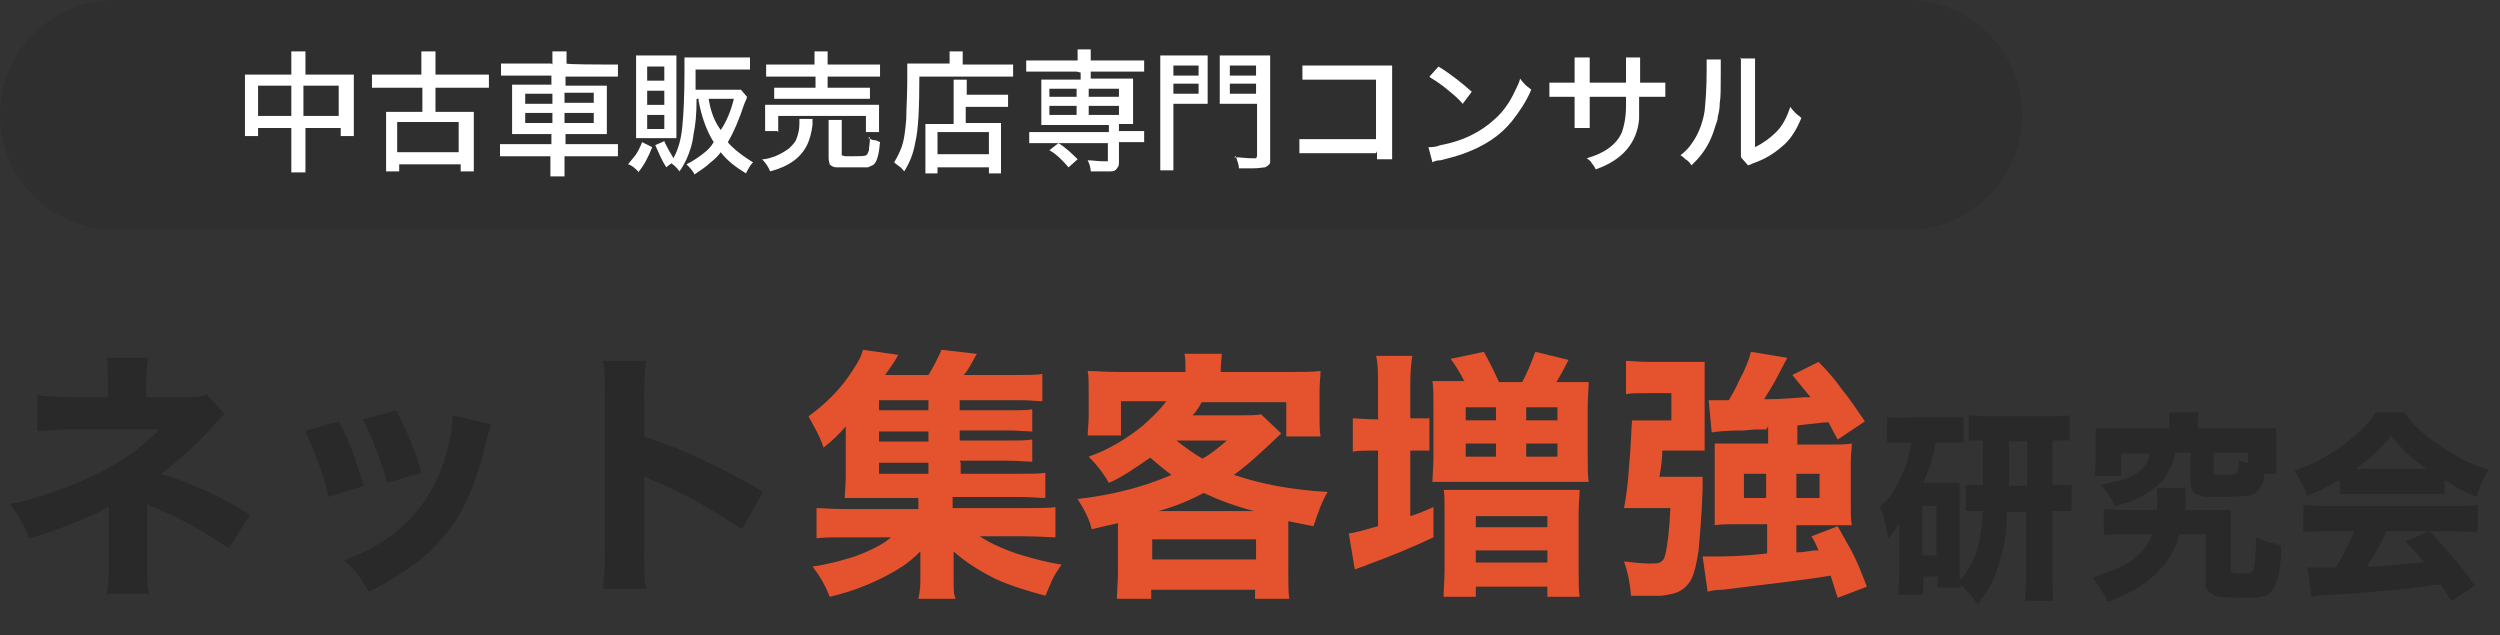 <?xml version="1.0" encoding="UTF-8"?>
<svg id="_レイヤー_1" data-name="レイヤー_1" xmlns="http://www.w3.org/2000/svg" version="1.1" viewBox="0 0 248 63">
  <rect x="0" y="0" width="248" height="63" fill="#333333" stroke="none"/>
  <!-- Generator: Adobe Illustrator 29.1.0, SVG Export Plug-In . SVG Version: 2.1.0 Build 142)  -->
  <defs>
    <style>
      .st0 {
        fill: #fff;
      }

      .st1 {
        fill: #2f2f2f;
      }

      .st2 {
        isolation: isolate;
      }

      .st3 {
        fill: #e4532d;
      }

      .st4 {
        fill: #292929;
      }
    </style>
  </defs>
  <g id="logo">
    <g id="_グループ_1022" data-name="グループ_1022">
      <path id="_パス_585" data-name="パス_585" class="st1" d="M11.4,0h177.8c6.3,0,11.4,5.1,11.4,11.4,0,6.3-5.1,11.4-11.4,11.4H11.4C5.1,22.8,0,17.7,0,11.4,0,5.1,5.1,0,11.4,0Z"/>
      <g id="_中古車販売店専門コンサル" data-name="中古車販売店専門コンサル" class="st2">
        <g class="st2">
          <path class="st0" d="M28.9,7.4v-.9c0-.6,0-1.1,0-1.4h1.4c0,.3,0,.8,0,1.3v1h3.7c.5,0,.8,0,1.1,0,0,.3,0,.7,0,1.1v3.8c0,.5,0,.9,0,1.2h-1.3v-.8h-3.5v2.8c0,.7,0,1.2,0,1.6h-1.4c0-.4,0-.9,0-1.6v-2.8h-3.3v.8h-1.3c0-.4,0-.8,0-1.2v-3.8c0-.4,0-.8,0-1.1.3,0,.7,0,1.1,0h3.5ZM28.9,8.5h-3.3v3h3.3v-3ZM30.1,11.5h3.5v-3h-3.5v3Z"/>
          <path class="st0" d="M41.8,7.4v-1.1c0-.5,0-.9,0-1.2h1.4c0,.3,0,.7,0,1.2v1.1h3.8c.6,0,1.1,0,1.5,0v1.3c-.4,0-.9,0-1.5,0h-3.8v2.4h2.7c.5,0,.9,0,1.1,0,0,.3,0,.7,0,1.1v3.5c0,.6,0,1,0,1.3h-1.3v-.7h-6.1v.7h-1.3c0-.4,0-.8,0-1.3v-3.5c0-.5,0-.9,0-1.1.2,0,.6,0,1.1,0h2.5v-2.4h-3.5c-.6,0-1.1,0-1.5,0v-1.3c.4,0,.9,0,1.5,0h3.5ZM39.4,12.1v3h6.1v-3h-6.1Z"/>
          <path class="st0" d="M54.8,6.4h0c0-.6,0-1,0-1.3h1.4c0,.3,0,.7,0,1.2h0c0,.1,3.7.1,3.7.1.7,0,1.2,0,1.4,0v1.2c-.4,0-.8,0-1.4,0h-3.8v.9h2.6c.7,0,1.2,0,1.5,0,0,.3,0,.8,0,1.3v2.2c0,.6,0,1,0,1.3-.3,0-.8,0-1.5,0h-2.6v1h3.8c.7,0,1.2,0,1.4,0v1.2c-.3,0-.8,0-1.5,0h-3.8v.5c0,.6,0,1.1,0,1.5h-1.4c0-.4,0-.8,0-1.5v-.5h-3.6c-.7,0-1.2,0-1.4,0v-1.2c.3,0,.7,0,1.4,0h3.7v-1h-2.4c-.7,0-1.2,0-1.5,0,0-.3,0-.8,0-1.3v-2.2c0-.6,0-1,0-1.4.3,0,.8,0,1.4,0h2.5v-.9h-3.6c-.6,0-1.1,0-1.4,0v-1.2c.3,0,.8,0,1.4,0h3.6ZM54.8,9.3h-2.7v1h2.7v-1ZM54.8,11.2h-2.7v1h2.7v-1ZM56,10.2h2.9v-1h-2.9v1ZM56,12.2h2.9v-1h-2.9v1Z"/>
          <path class="st0" d="M63.3,17c-.3-.3-.6-.6-1-.7.3-.4.6-.7.8-1,.2-.3.4-.7.6-1.2l1,.5c-.4,1-.8,1.8-1.4,2.5ZM63.1,13.8c0-.3,0-.8,0-1.3v-5.8c0-.5,0-.9,0-1.2.3,0,.7,0,1.2,0h1.7c.5,0,.9,0,1.1,0,0,.2,0,.6,0,1.1v6c0,.5,0,.9,0,1.1-.2,0-.6,0-1,0h-2c-.5,0-.8,0-1,0ZM64.2,6.6v1.4h1.7v-1.4h-1.7ZM64.2,9v1.4h1.7v-1.4h-1.7ZM64.2,11.4v1.4h1.7v-1.4h-1.7ZM69.3,9.8h-.2c0,1.5-.1,2.6-.3,3.5-.1,1-.4,1.8-.7,2.5-.2.4-.4.8-.7,1.2-.2-.3-.5-.6-.8-.8-.1.1-.3.2-.5.4-.4-.6-.7-1.3-1.1-2.2l.9-.4c.1.3.3.6.5,1,.2.3.3.5.4.7.5-.9.8-2,.9-3.3.1-1,.2-2.8.2-5.3s0-1,0-1.4c.4,0,.9,0,1.4,0h3.7c.6,0,1,0,1.4,0v1.2c-.3,0-.8,0-1.4,0h-4v2h3.4c.5,0,.9,0,1.1,0l.6.7c0,.2-.2.5-.3.8-.5,1.5-1,2.7-1.6,3.7.2.3.5.5.8.8.6.5,1.2.9,1.7,1.2-.3.3-.5.7-.7,1.1-1-.6-1.9-1.3-2.5-2.1-.3.4-.6.7-1,1-.4.4-1,.8-1.6,1.2-.2-.4-.5-.7-.8-1,.6-.3,1.2-.7,1.7-1.1.4-.3.7-.6,1-1.1-.7-1.1-1.2-2.5-1.5-4.1ZM70.3,9.8c.2,1.3.6,2.3,1.2,3.1.6-.9,1-1.9,1.3-3.1h-2.4Z"/>
          <path class="st0" d="M75.6,15.8c.5,0,1-.2,1.3-.3.5-.2,1-.5,1.4-.8.3-.3.6-.6.7-.9.2-.5.3-1,.3-1.5s0-.3,0-.5h1.3c0,.2,0,.4,0,.6-.1.8-.3,1.5-.5,1.9-.6,1.3-1.8,2.2-3.7,2.7-.2-.5-.5-.9-.8-1.2ZM80.8,6.4v-.2c0-.5,0-.8,0-1.1h1.3c0,.2,0,.6,0,1.1v.2h3.7c.7,0,1.2,0,1.5,0v1.2c-.3,0-.8,0-1.5,0h-3.7v1.1h2.9c.6,0,1.1,0,1.3,0v1.1c-.3,0-.7,0-1.3,0h-6.9c-.6,0-1,0-1.3,0v-1.1c.3,0,.7,0,1.3,0h2.8v-1.1h-3.4c-.7,0-1.2,0-1.5,0v-1.2c.3,0,.8,0,1.5,0h3.4ZM77.1,13h-1.2c0-.2,0-.6,0-.9v-.8c0-.4,0-.7,0-.9.3,0,.8,0,1.4,0h8.5c.6,0,1,0,1.4,0,0,.2,0,.5,0,.9v.9c0,.4,0,.7,0,.9h-1.3v-1.6h-8.7v1.6ZM86.1,13.7c.2,0,.3.2.6.2.2,0,.4.1.6.2-.1,1.2-.3,1.9-.6,2.2-.1.1-.4.2-.6.3-.4,0-.9,0-1.7,0s-1.1,0-1.4,0c-.4,0-.6-.2-.7-.3,0-.1-.1-.3-.1-.6v-2.7c0-.5,0-.9,0-1.1h1.3c0,.2,0,.6,0,1v2.3c0,.1,0,.2,0,.2,0,0,.2.1.4.1.2,0,.4,0,.7,0,.7,0,1.2,0,1.3-.1.1,0,.2-.2.3-.5,0-.3.1-.7.1-1.3Z"/>
          <path class="st0" d="M94.2,6.4v-.5c0-.4,0-.6,0-.8h1.3c0,.2,0,.5,0,.8v.5h3.4c.8,0,1.3,0,1.6,0v1.2c-.3,0-.8,0-1.5,0h-7.8c0,3.1-.1,5.3-.4,6.5-.2,1.2-.6,2.1-1.1,2.9-.2-.2-.3-.4-.5-.5-.1-.1-.3-.2-.5-.4.3-.5.5-.9.7-1.4.3-.8.4-1.7.5-2.9,0-.9.1-2.2.1-3.7s0-1.4,0-1.8c.4,0,.9,0,1.5,0h3ZM94.6,12.1v-3c0-.6,0-1,0-1.2h1.3c0,.2,0,.6,0,1.2v.3h2.8c.6,0,1.1,0,1.3,0v1.2c-.3,0-.7,0-1.3,0h-2.9v1.6h2.4c.5,0,.9,0,1.1,0,0,.3,0,.7,0,1.3v2.1c0,.8,0,1.3,0,1.6h-1.2v-.6h-5.1v.6h-1.2c0-.3,0-.8,0-1.6v-2.2c0-.5,0-.9,0-1.1.3,0,.7,0,1.1,0h1.7ZM93,13.1v2.2h5.1v-2.2h-5.1Z"/>
          <path class="st0" d="M106.8,7.1h-3.7c-.5,0-1,0-1.3,0v-1.1c.3,0,.8,0,1.4,0h3.7c0-.5,0-.8,0-1.1h1.3c0,.3,0,.7,0,1.1h3.9c.6,0,1,0,1.4,0v1.1c-.3,0-.8,0-1.3,0h-4v.7h3c.5,0,.9,0,1.2,0,0,.3,0,.6,0,1v2.5c0,.4,0,.7,0,1-.3,0-.7,0-1.2,0h-.2v.7h1.1c.6,0,1,0,1.4,0v1.1c-.4,0-.8,0-1.3,0h-1.2v1.9c0,.3,0,.5-.2.7-.1.2-.3.3-.6.3-.3,0-.6,0-1.1,0s-.5,0-.9,0c0-.3-.1-.7-.3-1.1.5,0,1,.1,1.5.1s.4,0,.5,0c0,0,0-.1,0-.2v-1.6h-6.5c-.5,0-1,0-1.3,0v-1.1c.3,0,.8,0,1.4,0h6.5v-.7h-5.5c-.5,0-.9,0-1.2,0,0-.3,0-.6,0-1v-2.5c0-.4,0-.7,0-1,.3,0,.7,0,1.2,0h2.7v-.7ZM106.8,8.8h-2.7v.8h2.7v-.8ZM106.8,10.5h-2.7v.9h2.7v-.9ZM106.9,15.8l-.9.8c-.6-.7-1.2-1.3-1.9-1.7l.9-.7c.8.5,1.4,1.1,1.9,1.6ZM108,8.8v.8h3v-.8h-3ZM108,10.5v.9h3v-.9h-3Z"/>
          <path class="st0" d="M116.4,10.2v5.2c0,.7,0,1.2,0,1.5h-1.3c0-.4,0-.9,0-1.5V6.9c0-.6,0-1.1,0-1.4.3,0,.7,0,1.3,0h2.1c.6,0,1,0,1.3,0,0,.3,0,.7,0,1.2v2.4c0,.5,0,.9,0,1.2-.3,0-.7,0-1.2,0h-2.3ZM116.4,6.5v1h2.5v-1h-2.5ZM116.4,8.3v1h2.5v-1h-2.5ZM122.4,15.6c.7,0,1.2.1,1.7.1s.4,0,.5,0c0,0,.1-.1.1-.3v-5.1h-2.5c-.5,0-1,0-1.2,0,0-.3,0-.6,0-1.2v-2.4c0-.5,0-.9,0-1.2.3,0,.7,0,1.3,0h2.3c.6,0,1.1,0,1.4,0,0,.4,0,.9,0,1.4v8.5c0,.3,0,.6,0,.7,0,.2-.3.4-.5.5-.2,0-.6.1-1.2.1s-.9,0-1.4,0c0-.4-.2-.8-.3-1.2ZM122,6.5v1h2.6v-1h-2.6ZM122,8.3v1h2.6v-1h-2.6Z"/>
          <path class="st0" d="M136.5,15.2h-5.9c-.8,0-1.3,0-1.7,0v-1.4c.2,0,.4,0,.6,0,.2,0,.6,0,1.1,0h5.9v-5.9h-5.6c-.8,0-1.4,0-1.7,0v-1.4c.3,0,.5,0,.7,0,.2,0,.6,0,1.1,0h6.4c.2,0,.4,0,.7,0,0,.3,0,.6,0,1.1v6.8c0,.6,0,1,0,1.4h-1.5v-.8Z"/>
          <path class="st0" d="M142.1,16.1l-.4-1.5c.3,0,.7,0,1.2-.2,2.2-.4,4-1.3,5.4-2.6.8-.7,1.5-1.7,2-2.8.2-.4.4-.8.5-1.2.2.3.4.5.6.7.1.1.3.2.5.4-.5,1.2-1.2,2.2-1.9,3.1-1.2,1.5-2.8,2.5-4.7,3.2-.8.3-1.6.5-2.4.7-.4,0-.6.1-.8.2ZM141.8,7.6l.9-1c1.3.8,2.4,1.7,3.3,2.5l-.9,1.2c-.4-.5-.9-.9-1.5-1.4-.6-.5-1.2-.9-1.7-1.2Z"/>
          <path class="st0" d="M157.7,8.2h3.6v-1.2c0-.7,0-1.1,0-1.3h1.4c0,.2,0,.6,0,1.2v1.3s.9,0,.9,0c.7,0,1.3,0,1.6,0v1.4c-.3,0-.9,0-1.6,0h-1c0,1.1,0,1.9,0,2.2-.2,2.4-1.7,4.1-4.3,5-.1-.2-.2-.4-.4-.6,0-.1-.2-.3-.5-.5,1.8-.5,3-1.4,3.5-2.6.2-.6.4-1.4.4-2.6,0-.3,0-.5,0-.9h-3.6v1.5c0,.8,0,1.3,0,1.6h-1.5c0-.3,0-.8,0-1.5v-1.6h-.9c-.7,0-1.2,0-1.6,0v-1.4c.4,0,.9,0,1.6,0h.9v-1.2c0-.7,0-1.1,0-1.3h1.5c0,.3,0,.7,0,1.3v1.2Z"/>
          <path class="st0" d="M169.2,5.9h1.5c0,.3,0,.7,0,1.3,0,1.5,0,2.5-.1,3,0,.6-.1,1-.2,1.4,0,.4-.2.7-.3,1.1-.3,1-.7,1.8-1.3,2.6-.3.4-.6.7-1,1.1-.2-.3-.4-.5-.6-.6-.1-.1-.3-.3-.5-.4.4-.3.8-.7,1-1,.7-.9,1.2-2.1,1.4-3.4.1-1,.2-2.3.2-4s0-.8,0-1.1ZM172.6,5.8h1.5c0,.3,0,.9,0,1.6v7.2c.8-.4,1.5-.9,2.1-1.5.7-.7,1.1-1.6,1.4-2.5.2.3.4.5.6.7.1.1.3.2.5.4-.5,1.2-1.1,2.2-2,2.9-.7.6-1.6,1.2-2.8,1.6-.2.1-.4.2-.5.2l-.7-.8c0-.2,0-.3,0-.4,0-.2,0-.4,0-.8v-7.1c0,0,0-.2,0-.3,0-.6,0-1,0-1.3Z"/>
        </g>
      </g>
    </g>
    <g id="_ネット集客増強研究会" data-name="ネット集客増強研究会" class="st2">
      <g class="st2">
        <path class="st4" d="M14.6,49.9v5.7c0,1.6,0,2.7.2,3.3h-4.2c.1-.7.2-1.8.2-3.3v-5.4c-.5.4-1.5.9-2.8,1.4-1.6.7-3.3,1.3-5.1,1.8-.3-.7-.5-1.3-.8-1.7-.2-.4-.6-1-1.1-1.7,2.5-.5,5.1-1.4,7.8-2.6,2.9-1.3,5.2-2.9,7-4.8H7.3c-1.7,0-2.9.1-3.6.2v-3.6c.9.1,2.1.2,3.6.2h3.4v-1.2c0-1.3,0-2.2-.1-2.7h4.1c-.1.7-.2,1.6-.2,2.7v1.2h4.3c.8,0,1.4-.1,1.7-.3l1.8,2c-.3.2-.7.6-1.2,1.2-1.7,1.9-3.4,3.4-5.1,4.7,1.6.5,3.2,1.1,4.9,1.9,1.6.8,2.9,1.5,3.9,2.2l-2.1,3.3c-2.5-1.7-5-3.1-7.5-4.1-.2,0-.4-.2-.6-.3Z"/>
        <path class="st4" d="M30.4,42.7l3.2-.9c.6,1,1,2.1,1.4,3.1.3.9.7,2,1.1,3.3l-3.5,1.1c-.3-1.3-.7-2.5-1-3.4-.4-1-.8-2-1.3-3.1ZM45,41.2l3.7.9c-.1.3-.2.8-.4,1.4-.8,3.6-1.9,6.4-3.4,8.6-1.3,1.8-3,3.5-5.3,4.9-.8.5-1.8,1.1-3,1.7-.4-.7-.8-1.2-1.1-1.7-.3-.4-.8-.9-1.4-1.4,4.9-1.8,8-4.8,9.6-8.9.5-1.3.9-2.7,1.1-4.1,0-.5.1-1,.1-1.4ZM36.1,41.6l3.2-.9c.6,1.2,1.1,2.2,1.4,3,.4,1,.8,2,1.1,3.2l-3.4,1c-.2-.9-.6-2-1.1-3.3-.4-1.2-.9-2.2-1.3-3Z"/>
        <path class="st4" d="M64.1,58.4h-4.3c.1-.8.2-2,.2-3.7v-15.4c0-1.6,0-2.8-.2-3.5h4.3c-.1.7-.2,1.9-.2,3.5v4c3.9,1.3,7.8,3.1,11.8,5.5l-2.1,3.7c-.9-.6-1.9-1.2-3-1.9-2-1.2-3.9-2.1-5.7-2.9-.4-.2-.7-.3-1-.5v7.5c0,1.7,0,2.9.2,3.6Z"/>
      </g>
      <g class="st2">
        <path class="st3" d="M95.3,45.9v1.1h5.8c1.2,0,2,0,2.6-.1v2.5c-.6,0-1.4-.1-2.5-.1h-6.7v1.1h7.2c1.5,0,2.5,0,3-.1v3c-.7,0-1.7-.1-3-.1h-4.5c.7.5,1.9,1.1,3.6,1.7,1.6.5,3.1.9,4.5,1.1-.4.6-.8,1.2-1,1.7-.3.7-.5,1.2-.6,1.4-1.8-.5-3.5-1-5-1.7-1.8-.9-3.1-1.8-4.1-2.7,0,.8,0,1.3,0,1.6v1.3c0,.8,0,1.4.2,1.8h-3.7c.1-.4.2-1,.2-1.8v-1.3c0-.6,0-1.1,0-1.6-.6.6-1.2,1.1-1.8,1.5-2.2,1.4-4.6,2.4-7.2,3-.4-1.1-1-2.1-1.7-3,1.5-.2,2.9-.6,4.2-1,1.6-.6,2.8-1.2,3.6-1.9h-4.4c-1.3,0-2.3,0-3,.1v-3c.5,0,1.5.1,3,.1h7.1v-1.1h-4.9c-1,0-1.8,0-2.4,0,0-.6.1-1.3.1-2.2v-2.7c0-.6,0-1.4,0-2.2-.6.7-1.3,1.4-2.2,2.1-.4-1.2-1-2.2-1.5-3.1,1.8-1.3,3.4-2.9,4.6-4.9.4-.6.7-1.2.8-1.7l3.5.5c-.4.8-.9,1.4-1.3,2h4.3c.5-.8.9-1.6,1.3-2.5l3.5.4c-.5.9-.9,1.7-1.3,2.1h5.2c1.1,0,2,0,2.6-.1v2.7c-.5,0-1.2-.1-2.1-.1h-6.1v1h4.7c1.1,0,2,0,2.5-.1v2.2c-.5,0-1.4-.1-2.5-.1h-4.7v1h4.7c1.1,0,1.9,0,2.5-.1v2.2c-.5,0-1.4-.1-2.5-.1h-4.7ZM92.1,40.7v-1h-4.9v1h4.9ZM92.1,43.8v-1h-4.9v1h4.9ZM92.1,45.9h-4.9v1.1h4.9v-1.1Z"/>
        <path class="st3" d="M116.2,47.1c-.7-.5-1.4-1.1-2.1-1.7-1.6,1.1-2.9,2-4.1,2.5-.5-.9-1.2-1.8-2-2.6,2-.7,3.8-1.8,5.4-3.1,1-.9,1.8-1.7,2.3-2.4h-4.5v3.4h-3.3c0-.5.1-1.2.1-2v-2.4c0-.8,0-1.5-.1-2,.7,0,1.7.1,3.1.1h6.6v-.2c0-.6,0-1.2-.1-1.6h3.7c0,.4-.1.9-.1,1.6v.2h6.8c1.3,0,2.4,0,3.1-.1,0,.5-.1,1.1-.1,2v2.5c0,.8,0,1.5.1,2h-3.4v-3.4h-8.4c-.3.6-.6,1-.9,1.3h4.8c.9,0,1.5,0,2-.1l2,1.9c-1.9,1.8-3.4,3.2-4.7,4.1,2.6.9,5.7,1.5,9.3,1.7-.6,1-1,2.2-1.4,3.4-1.1-.2-2-.4-2.5-.5,0,.4,0,.8,0,1.4v3.8c0,1,0,1.9.1,2.5h-3.4v-.9h-10.3v.9h-3.4c0-.8.1-1.6.1-2.5v-3.8c0-.5,0-.9,0-1.2-.9.2-1.8.4-2.6.6-.2-.9-.7-1.9-1.4-3,3.5-.4,6.5-1.2,9.1-2.3ZM114.3,53.5v2h10.3v-2h-10.3ZM124.4,50.7c-1.9-.5-3.5-1.1-5-1.8-1.5.8-3,1.4-4.5,1.8h9.5ZM116.7,43.7c.9.7,1.7,1.3,2.6,1.8.7-.4,1.5-1,2.4-1.8h-5Z"/>
        <path class="st3" d="M136.7,41.5v-3.3c0-1.3,0-2.2-.2-2.9h3.6c-.1.6-.2,1.6-.2,2.9v3.3h.2c.7,0,1.3,0,1.7,0v3.2c-.5,0-1,0-1.7,0h-.2v6.5c.7-.2,1.4-.5,2.3-.9v3c-2.1,1-4.3,1.9-6.5,2.7-.4.2-.9.3-1.3.5l-.6-3.6c.5,0,1.4-.3,2.9-.7v-7.5h-.5c-.8,0-1.5,0-2,.1v-3.3c.6,0,1.3.1,2.1.1h.5ZM145.3,37.9c-.4-.8-.8-1.5-1.4-2.3l3.3-.7c.5.9,1,1.9,1.5,3h2.3c.5-.9.9-1.9,1.3-3l3.3.8c-.5,1-.9,1.7-1.2,2.2h.7c.9,0,1.7,0,2.5,0,0,.6-.1,1.5-.1,2.5v4.9c0,1.1,0,1.9.1,2.5-.5,0-1.4,0-2.5,0h-10.6c-1,0-1.8,0-2.4,0,0-.6.1-1.4.1-2.5v-5c0-1,0-1.8-.1-2.5.7,0,1.5,0,2.4,0h.7ZM143.2,48.6c.6,0,1.4,0,2.4,0h8.7c1.1,0,1.9,0,2.4,0,0,.5-.1,1.3-.1,2.3v5.6c0,1.2,0,2.1.1,2.7h-3.2v-1h-7.1v1h-3.2c0-.6.1-1.5.1-2.7v-5.8c0-1,0-1.7-.1-2.2ZM145.4,40.4v1.3h3v-1.3h-3ZM145.4,44v1.3h3v-1.3h-3ZM146.4,51.2v1.1h7.1v-1.1h-7.1ZM146.4,54.6v1.2h7.1v-1.2h-7.1ZM151.4,40.4v1.3h3.1v-1.3h-3.1ZM151.4,44v1.3h3.1v-1.3h-3.1Z"/>
        <path class="st3" d="M164.6,47.3h2.5c.8,0,1.4,0,1.8,0,0,.4,0,.9,0,1.3-.1,2.8-.3,4.8-.4,6-.2,1.3-.4,2.2-.7,2.8-.3.6-.7,1-1.3,1.3-.4.2-1,.3-1.7.4-.3,0-.8,0-1.4,0s-1,0-1.6,0c-.1-1.2-.3-2.3-.7-3.4,1,.1,1.8.2,2.5.2s1,0,1.2-.2c.2-.1.3-.3.4-.7.2-.8.4-2.3.5-4.6h-2.8c-.7,0-1.3,0-1.8,0,.2-1,.4-2.4.5-4.1.2-2,.2-3.5.3-4.6.4,0,1.1,0,2,0h1.9v-2.7h-2.3c-1,0-1.8,0-2.2.1v-3.3c.5,0,1.3.1,2.4.1h3.3c.9,0,1.6,0,2.1,0,0,.6,0,1.3,0,2.1v4.1c0,.9,0,1.7,0,2.6-.4,0-1,0-1.9,0h-2.3c0,.7-.1,1.6-.3,2.7ZM175.2,42.6h-1.1c0,0-1.1.1-1.1.1-1.6,0-2.7.1-3.2.2l-.3-3.2c.4,0,.9,0,1.3,0s.3,0,.7,0c.3-.5.7-1.2,1-1.9.6-1.1,1-2.1,1.2-2.9l3.6.6c-.2.4-.5.9-.9,1.7-.4.8-.9,1.6-1.4,2.4h.5c1.1,0,2.3-.1,3.6-.2h.5c-.4-.5-1-1.2-1.8-2.2l2.6-1.3c.8.8,1.6,1.7,2.3,2.7.9,1.1,1.6,2.2,2.3,3.2l-2.7,1.8c-.4-.7-.7-1.3-.9-1.7h-.4c-.9.1-1.8.2-2.7.3v1.9h3.3c.8,0,1.5,0,2.1-.1,0,.5-.1,1.1-.1,1.9v4.2c0,.8,0,1.5.1,2-.6,0-1.3,0-2.2,0h-3.3v2.7c.5,0,1.1-.1,1.8-.2h.4c-.2-.5-.4-.9-.7-1.4l2.6-1c.6,1.1,1.2,2.1,1.6,2.9.4.8.8,1.8,1.3,3.1l-2.9,1.1c-.3-.9-.5-1.6-.7-2.2-2.3.4-5.8.8-10.7,1.4-.7,0-1.2.1-1.5.2l-.5-3.5c.4,0,.7,0,1.1,0,1.1,0,2.8,0,5.3-.3v-2.9h-3c-.9,0-1.6,0-2.2.1,0-.6,0-1.3,0-2v-4.1c0-.7,0-1.4,0-2,.5,0,1.3,0,2.2,0h3.1v-1.7ZM175.2,47h-2.2v2.4h2.2v-2.4ZM178.2,47v2.4h2.3v-2.4h-2.3Z"/>
      </g>
      <g class="st2">
        <path class="st4" d="M194.5,57.7c0,.2,0,.4,0,.6h-2.3v-1.1h-1.4v1.8h-2.5c0-.5.1-1.2.1-2.1v-3.7c0-.2,0-.6,0-1.3-.3.5-.6,1-1.1,1.5-.2-1.2-.4-2.3-.8-3.1.4-.4.8-.8,1.1-1.2.7-1.1,1.3-2.3,1.7-3.7.1-.4.2-.9.3-1.5h-.7c-.6,0-1.2,0-1.7,0v-2.5c.6,0,1.2.1,2,0h3.6c.8,0,1.5,0,2,0v2.5c-.5,0-1.1,0-1.8,0h-1c-.2,1.5-.7,2.8-1.2,4h2.4c.5,0,.9,0,1.2,0,0,.4,0,.9,0,1.4v8.3c1.4-1.5,2.2-3.8,2.3-6.9-.7,0-1.2,0-1.7,0v-2.6c.4,0,.9,0,1.7,0v-4.4c-.4,0-.9,0-1.4,0v-2.5c.3,0,1.1.1,2.3.1h5.5c.9,0,1.7,0,2.2-.1v2.5c-.5,0-1,0-1.7,0v4.4c.8,0,1.5,0,1.9,0v2.6c-.4,0-1.1,0-1.9,0v6.2c0,1,0,1.8.1,2.7h-2.8c0-.8.1-1.6.1-2.6v-6.2h-1.9c0,1.6-.2,3-.5,4-.3,1.3-.7,2.5-1.3,3.5-.3.5-.7,1-1.1,1.7-.6-.9-1.2-1.6-1.9-2.1ZM190.7,50.2v4.9h1.4v-4.9h-1.4ZM199.3,48.2h1.8v-4.4h-1.8v4.4Z"/>
        <path class="st4" d="M216.5,50.6h2.8c.8,0,1.5,0,2,0,0,.5,0,1.1,0,1.8v3.9c0,.2,0,.4,0,.4,0,.1.4.2.8.2.6,0,1,0,1.2-.1.1,0,.2-.2.3-.5.1-.5.2-1.5.2-3,.7.3,1.6.6,2.5.8,0,1.7-.2,2.8-.4,3.4-.2.7-.5,1.2-1,1.5-.2.1-.6.2-1,.3-.4,0-1.1,0-2,0-1.2,0-2.1-.1-2.5-.4-.3-.2-.5-.4-.6-.7,0-.2,0-.5,0-.9h0c0-.1,0-4.3,0-4.3h-2.6c-.8,3.1-3.2,5.3-7.1,6.7-.4-.8-.9-1.6-1.5-2.4,1.1-.4,2-.7,2.6-1,.9-.4,1.6-.9,2.1-1.4.5-.5.9-1.1,1.2-1.9h-2.5c-1,0-1.8,0-2.3.1v-2.6c.5,0,1.3.1,2.2.1h3.1c0-.4,0-.7,0-1,0-.4,0-.8,0-1.2h2.8c0,.2,0,.4,0,.6,0,0,0,.4,0,1,0,.2,0,.4,0,.6ZM215.2,42.5v-.4c0-.5,0-.9,0-1.2h2.9c0,.3-.1.7-.1,1.2v.4h5.5c.9,0,1.7,0,2.3,0,0,.4,0,.9,0,1.5v1.5c0,.6,0,1.1,0,1.5h-1.2c0,.5-.1.9-.3,1.2-.2.5-.7.9-1.3,1-.5,0-1.4.1-2.9.1s-1.6,0-2-.2c-.4-.1-.6-.3-.7-.6,0-.2-.1-.5-.1-.8v-2.8h-1.5c-.1.6-.3,1.1-.5,1.5-.2.4-.4.8-.7,1.2-.7.8-1.6,1.4-2.9,2-.4.2-1.1.4-1.9.6-.3-.7-.8-1.4-1.4-2.1,1-.2,1.7-.4,2.2-.5,1.5-.5,2.4-1.3,2.7-2.6h-2.9v2.2h-2.6c0-.4.1-.9.1-1.6v-1.6c0-.7,0-1.2,0-1.5.6,0,1.4,0,2.3,0h5.2ZM223,46.1v-1.2h-3.4v1.8c0,.2,0,.4.2.4.1,0,.4,0,.8,0,.7,0,1.2,0,1.3-.2.1-.1.2-.5.2-1.2.3.1.6.2,1,.3Z"/>
        <path class="st4" d="M231.9,47.7c-1,.6-2,1.1-3,1.5-.4-1-.8-1.8-1.3-2.5,1.1-.4,2.1-.8,2.9-1.3,1.4-.8,2.6-1.7,3.6-2.6.7-.7,1.2-1.3,1.6-1.9h2.8c.5.7,1.1,1.4,1.7,1.9,1,.9,2.2,1.7,3.6,2.5,1,.6,2.1,1,3.1,1.3-.6.9-1,1.8-1.2,2.7-1-.4-2-.9-3.2-1.7v1.4c-.5,0-1.1,0-1.8,0h-6.8c-.7,0-1.3,0-1.8,0v-1.3ZM233.7,52.7h-2.8c-1.1,0-1.9,0-2.4.1v-2.7c.6,0,1.4.1,2.4.1h12.5c1,0,1.8,0,2.4-.1v2.7c-.5,0-1.3-.1-2.4-.1h-6.7c-.5,1.3-1.2,2.4-1.9,3.5h1.1c1.9-.2,3.4-.3,4.3-.4h.3c-.5-.6-1.1-1.3-1.9-2.1l2.4-1c1,1,1.8,2,2.5,2.8.6.7,1.3,1.6,2,2.6l-2.3,1.5c-.5-.7-.8-1.3-1.1-1.6h-.5c-1.2.2-2.5.4-3.8.5-3.6.3-5.7.5-6.3.5-.9,0-1.6.1-2.2.2l-.4-2.9c.5,0,.9,0,1.4,0s.7,0,1.4,0c.3-.5.7-1.1,1-1.8.4-.7.7-1.4.9-1.9ZM233.6,46.5h7.1c-1.5-1-2.6-2.1-3.5-3.3-.8,1.1-2,2.2-3.5,3.3Z"/>
      </g>
    </g>
  </g>
</svg>